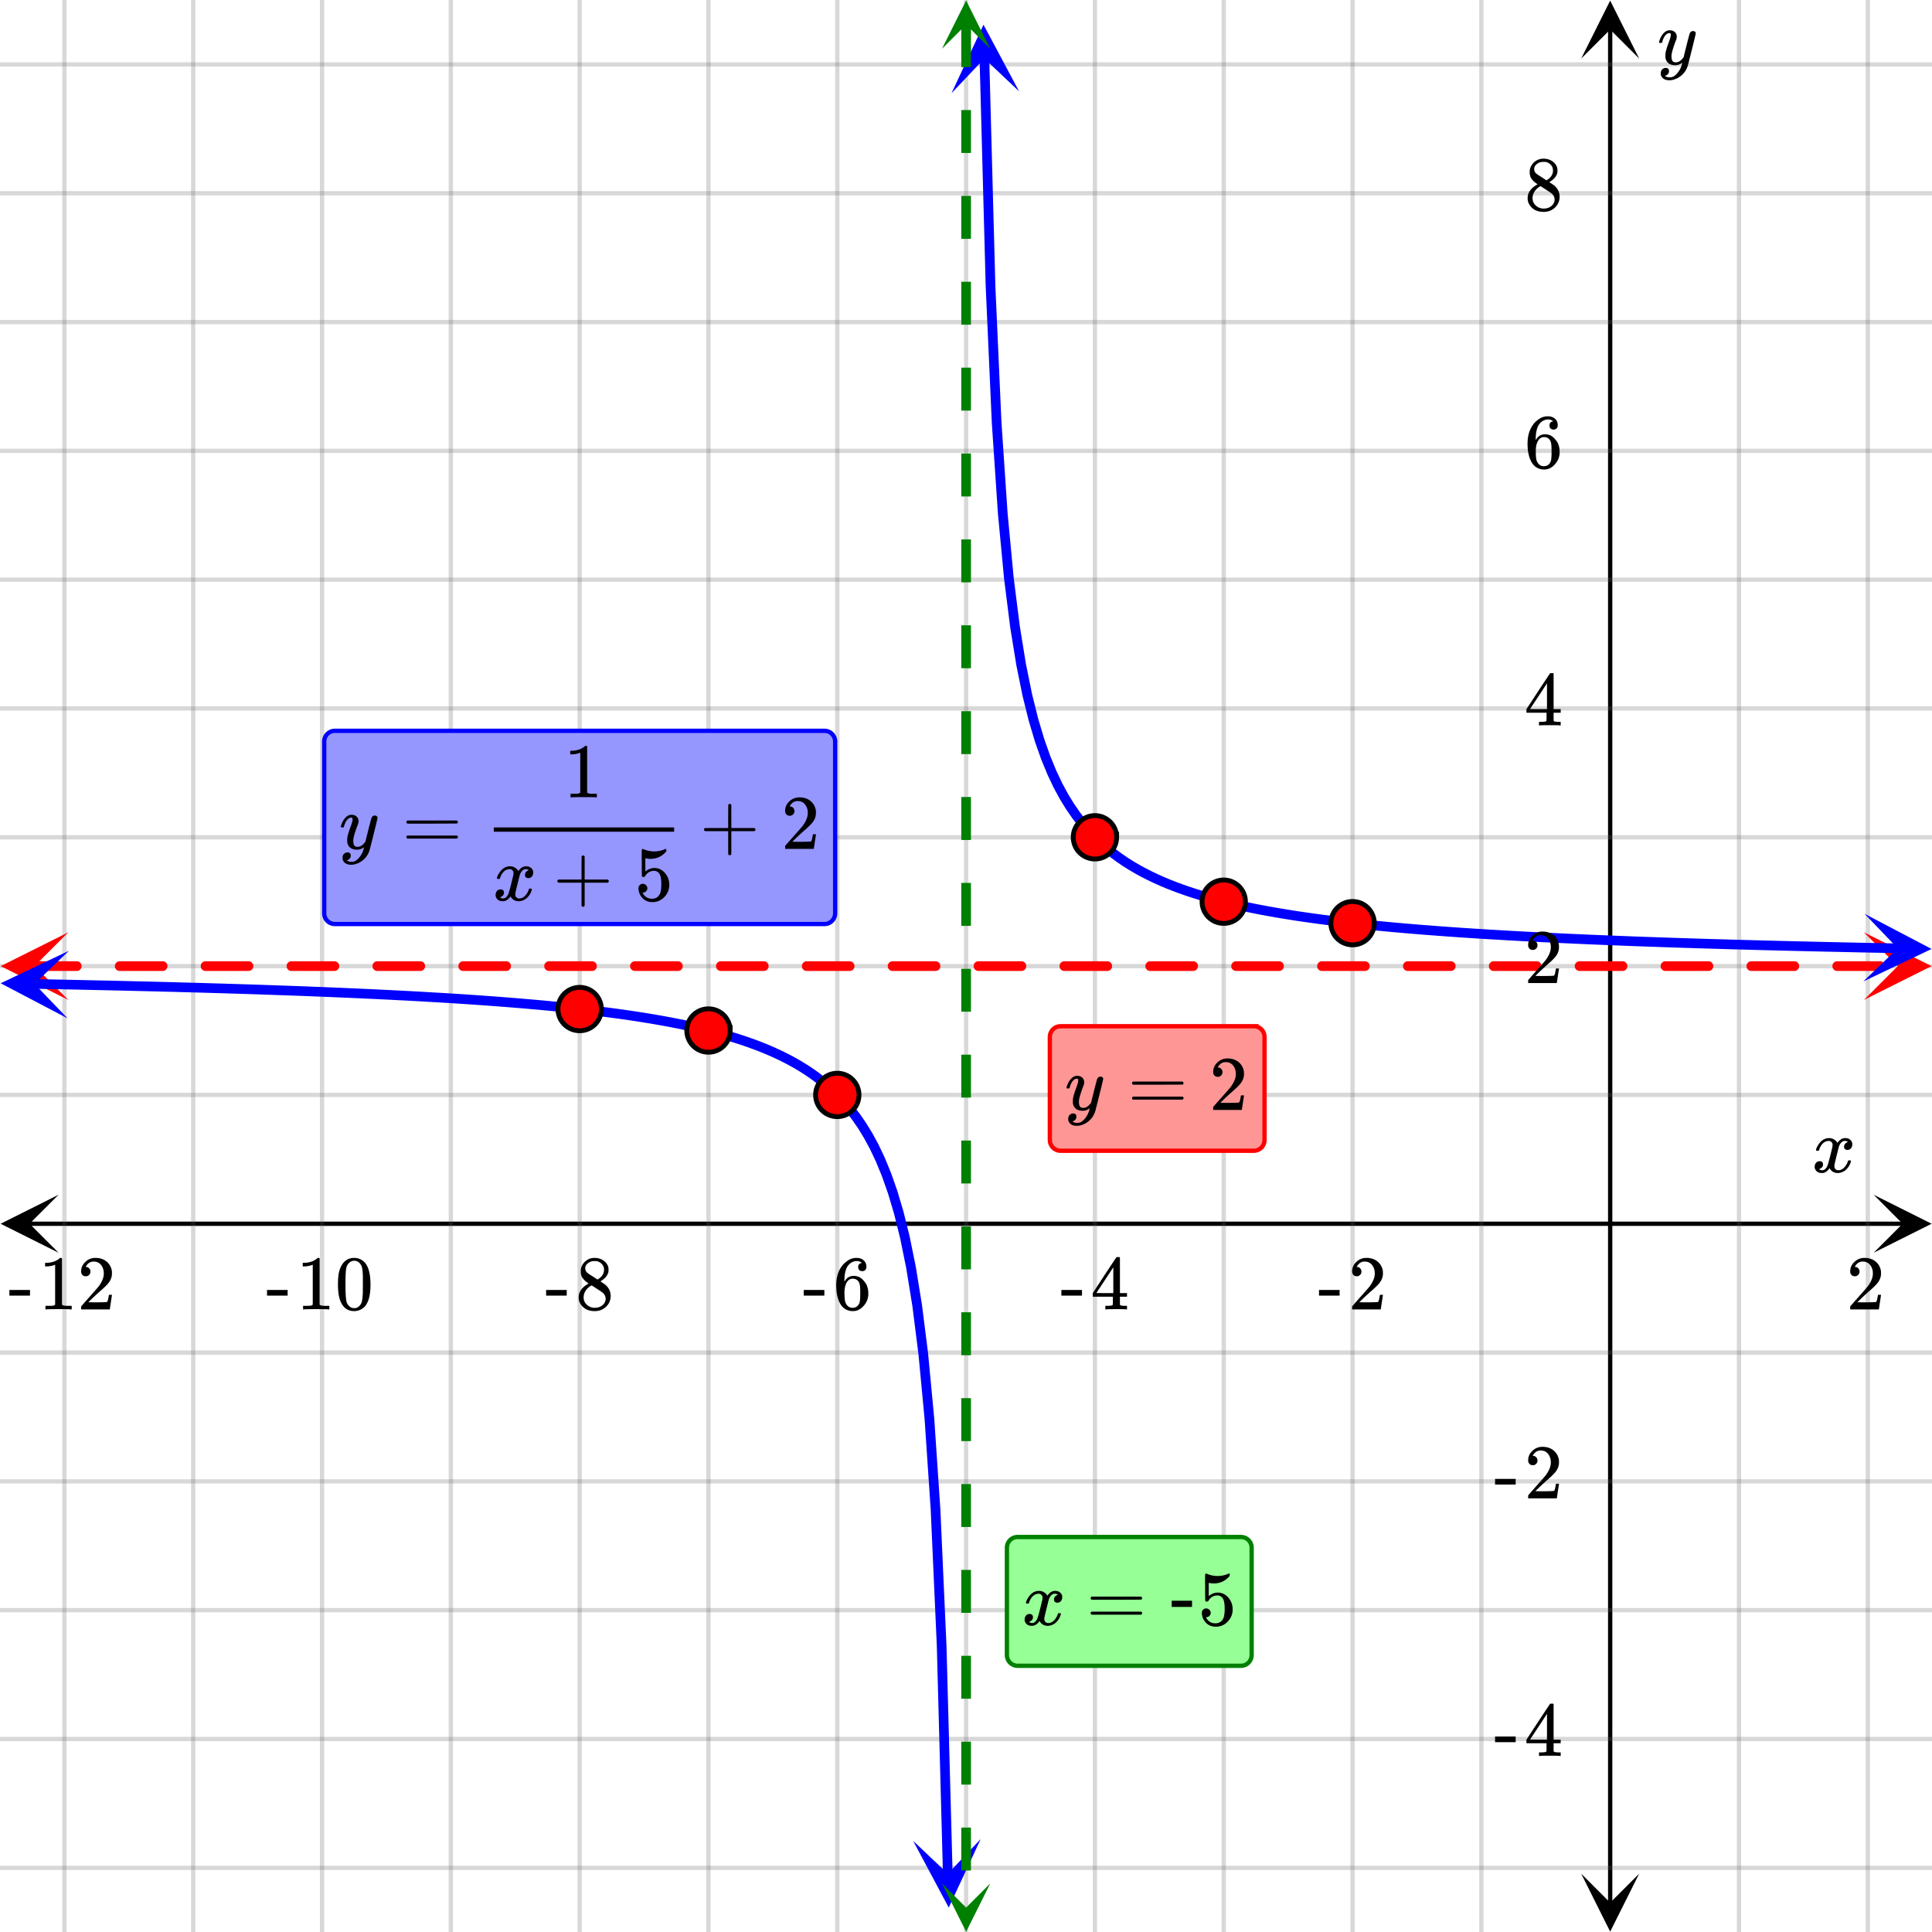 <svg xmlns="http://www.w3.org/2000/svg" xmlns:xlink="http://www.w3.org/1999/xlink" width="449.28" height="449.28" viewBox="0 0 336.96 336.96"><defs><symbol overflow="visible" id="s"><path d="M.781-3.75C.727-3.8.703-3.848.703-3.89c.031-.25.172-.563.422-.938.414-.633.941-1.004 1.578-1.11.133-.007.235-.015.297-.015.313 0 .598.086.86.25.269.156.46.355.578.594.113-.157.187-.25.218-.282.332-.375.711-.562 1.14-.562.364 0 .661.105.891.312.227.211.344.465.344.766 0 .281-.078.516-.234.703a.776.776 0 0 1-.625.281.64.64 0 0 1-.422-.14.521.521 0 0 1-.156-.39c0-.415.222-.696.672-.845a.58.58 0 0 0-.141-.093.705.705 0 0 0-.39-.094.91.91 0 0 0-.266.031c-.336.149-.586.445-.75.89-.032.075-.164.579-.39 1.516-.231.93-.356 1.45-.376 1.563a1.827 1.827 0 0 0-.047.406c0 .211.063.383.188.516.125.125.289.187.5.187.383 0 .726-.16 1.031-.484.3-.32.508-.676.625-1.063.02-.082.04-.129.063-.14.03-.02.109-.031.234-.031.164 0 .25.039.25.109 0 .012-.012.058-.031.14-.149.563-.461 1.055-.938 1.47-.43.323-.875.484-1.344.484-.625 0-1.101-.282-1.421-.844-.262.406-.594.68-1 .812-.086.02-.2.032-.344.032-.524 0-.89-.188-1.11-.563a.953.953 0 0 1-.14-.531c0-.27.078-.5.234-.688a.798.798 0 0 1 .625-.28c.395 0 .594.187.594.562 0 .336-.164.574-.484.718a.359.359 0 0 1-.063.047l-.078.031c-.012.012-.024.016-.031.016h-.032c0 .031.063.074.188.125a.817.817 0 0 0 .36.078c.32 0 .597-.203.827-.61.102-.163.282-.75.532-1.75.05-.206.109-.437.171-.687.063-.257.11-.457.141-.593.031-.133.05-.211.063-.235a2.86 2.86 0 0 0 .078-.531.678.678 0 0 0-.188-.5.613.613 0 0 0-.484-.203c-.406 0-.762.156-1.063.469a2.562 2.562 0 0 0-.609 1.078c-.012.074-.031.12-.063.14a.752.752 0 0 1-.218.016zm0 0"/></symbol><symbol overflow="visible" id="A"><path d="M6.234-5.813c.125 0 .227.04.313.11.094.062.14.152.14.266 0 .117-.226 1.058-.671 2.828C5.578-.836 5.328.133 5.266.312a3.459 3.459 0 0 1-.688 1.22 3.641 3.641 0 0 1-1.11.874c-.491.239-.945.36-1.359.36-.687 0-1.152-.22-1.39-.657-.094-.125-.14-.304-.14-.53 0-.306.085-.544.265-.72.187-.168.379-.25.578-.25.394 0 .594.188.594.563 0 .332-.157.578-.47.734a.298.298 0 0 1-.062.032.295.295 0 0 0-.078.03c-.011.009-.023.016-.031.016L1.328 2c.031.05.129.11.297.172.133.05.273.078.422.078h.11c.155 0 .273-.012.359-.031.332-.094.648-.324.953-.688A3.69 3.69 0 0 0 4.188.25c.093-.3.14-.477.14-.531 0-.008-.012-.004-.031.015a.358.358 0 0 1-.078.047c-.336.239-.703.36-1.11.36-.46 0-.84-.106-1.14-.313-.293-.219-.48-.531-.563-.937a2.932 2.932 0 0 1-.015-.407c0-.218.007-.382.03-.5.063-.394.266-1.054.61-1.984.196-.531.297-.898.297-1.11a.838.838 0 0 0-.031-.265c-.024-.05-.074-.078-.156-.078h-.063c-.21 0-.406.094-.594.281-.293.293-.511.727-.656 1.297 0 .012-.008.027-.015.047a.188.188 0 0 1-.032.047l-.015.015c-.012.012-.028.016-.047.016h-.36C.305-3.8.281-3.836.281-3.86a.97.97 0 0 1 .047-.203c.188-.625.469-1.113.844-1.468.3-.282.617-.422.953-.422.383 0 .688.105.906.312.227.2.344.485.344.86-.023.168-.04.261-.047.281 0 .055-.07.246-.203.578-.367 1-.586 1.735-.656 2.203a1.857 1.857 0 0 0-.016.297c0 .344.05.61.156.797.114.18.313.266.594.266.207 0 .406-.051.594-.157a1.84 1.84 0 0 0 .422-.328c.093-.101.21-.242.36-.422a32.833 32.833 0 0 1 .25-1.063c.093-.35.175-.687.25-1 .343-1.35.534-2.062.577-2.124a.592.592 0 0 1 .578-.36zm0 0"/></symbol><symbol overflow="visible" id="t"><path d="M1.484-5.781c-.25 0-.449-.078-.593-.235a.872.872 0 0 1-.22-.609c0-.645.243-1.195.735-1.656a2.46 2.46 0 0 1 1.766-.703c.77 0 1.41.21 1.922.625.508.418.82.964.937 1.64.008.168.016.32.016.453 0 .524-.156 1.012-.469 1.47-.25.374-.758.89-1.516 1.546-.324.281-.777.695-1.359 1.234l-.781.766 1.016.016c1.414 0 2.164-.024 2.25-.079.039-.007.085-.101.14-.28.031-.095.094-.4.188-.923v-.03h.53v.03l-.374 2.47V0h-5v-.25c0-.188.008-.29.031-.313.008-.007.383-.437 1.125-1.28.977-1.095 1.61-1.813 1.89-2.157.602-.82.907-1.57.907-2.25 0-.594-.156-1.086-.469-1.484-.312-.407-.746-.61-1.297-.61-.523 0-.945.235-1.265.703-.024.032-.047.079-.078.141a.274.274 0 0 0-.047.078c0 .012.02.016.062.016a.68.68 0 0 1 .547.25.801.801 0 0 1 .219.562c0 .23-.078.422-.235.578a.76.76 0 0 1-.578.235zm0 0"/></symbol><symbol overflow="visible" id="u"><path d="M.14-2.406v-.985h3.594v.985zm0 0"/></symbol><symbol overflow="visible" id="v"><path d="M6.234 0c-.125-.031-.71-.047-1.75-.047-1.074 0-1.671.016-1.796.047h-.126v-.625h.422c.383-.008.618-.031.704-.063a.286.286 0 0 0 .171-.14c.008-.008.016-.25.016-.719v-.672h-3.5v-.625l2.031-3.11A431.58 431.58 0 0 1 4.5-9.108c.02-.008.113-.016.281-.016h.25l.078.078v6.203h1.235v.625H5.109V-.89a.25.25 0 0 0 .079.157c.07.062.328.101.765.109h.39V0zm-2.28-2.844v-4.5L1-2.859l1.469.015zm0 0"/></symbol><symbol overflow="visible" id="w"><path d="M5.031-8.11c-.199-.195-.48-.304-.843-.328-.625 0-1.153.274-1.579.813-.418.586-.625 1.492-.625 2.719L2-4.86l.11-.172c.363-.54.859-.813 1.484-.813.414 0 .781.09 1.094.266a2.6 2.6 0 0 1 .64.547c.219.242.395.492.531.75.196.449.297.933.297 1.453v.234c0 .211-.027.403-.078.578-.105.532-.383 1.032-.828 1.5-.387.407-.82.66-1.297.766a2.688 2.688 0 0 1-.547.047c-.168 0-.32-.016-.453-.047-.668-.125-1.2-.484-1.594-1.078C.83-1.66.563-2.79.563-4.218c0-.97.171-1.817.515-2.548.344-.726.82-1.296 1.438-1.703a2.62 2.62 0 0 1 1.562-.515c.531 0 .953.14 1.266.421.32.282.484.665.484 1.141 0 .23-.07.414-.203.547-.125.137-.297.203-.516.203-.218 0-.398-.062-.53-.187-.126-.125-.188-.301-.188-.532 0-.406.21-.644.64-.718zm-.593 3.235a1.18 1.18 0 0 0-.97-.484c-.335 0-.605.105-.812.312C2.22-4.597 2-3.883 2-2.907c0 .794.05 1.345.156 1.657.094.273.242.5.453.688.22.187.477.28.782.28.457 0 .804-.171 1.046-.515.133-.187.22-.41.25-.672.04-.258.063-.64.063-1.14v-.422c0-.508-.023-.895-.063-1.156a1.566 1.566 0 0 0-.25-.688zm0 0"/></symbol><symbol overflow="visible" id="x"><path d="M2.313-4.516c-.438-.289-.778-.593-1.016-.906-.242-.312-.36-.723-.36-1.234 0-.383.07-.707.22-.969.195-.406.488-.734.874-.984.383-.25.82-.375 1.313-.375.613 0 1.144.164 1.594.484.445.324.722.734.828 1.234.007.055.015.164.015.329 0 .199-.008.328-.015.39-.137.594-.547 1.11-1.235 1.547l-.156.11c.5.343.758.523.781.53.664.544 1 1.215 1 2.016 0 .73-.265 1.356-.797 1.875-.53.508-1.199.766-2 .766C2.254.297 1.441-.11.922-.922c-.23-.32-.344-.71-.344-1.172 0-.976.578-1.785 1.735-2.422zM5-6.922c0-.383-.125-.71-.375-.984a1.69 1.69 0 0 0-.922-.516h-.437c-.48 0-.883.164-1.204.485-.23.21-.343.453-.343.734 0 .387.164.695.5.922.039.043.328.23.86.562l.78.516c.008-.008.067-.047.172-.11a2.95 2.95 0 0 0 .25-.187C4.758-5.883 5-6.36 5-6.922zM1.437-2.109c0 .523.192.96.579 1.312a2.01 2.01 0 0 0 1.359.516c.363 0 .695-.07 1-.219.3-.156.531-.36.688-.61.144-.226.218-.472.218-.734 0-.383-.156-.726-.468-1.031-.075-.07-.45-.328-1.125-.766l-.407-.265C3.133-4 3.02-4.07 2.937-4.125l-.109-.063-.156.079c-.563.367-.938.812-1.125 1.343-.074.243-.11.461-.11.657zm0 0"/></symbol><symbol overflow="visible" id="y"><path d="M5.61 0c-.157-.031-.872-.047-2.141-.047C2.207-.047 1.5-.03 1.344 0h-.157v-.625h.344c.52 0 .86-.008 1.016-.031.07-.008.18-.067.328-.172v-6.969c-.023 0-.059.016-.11.047a4.134 4.134 0 0 1-1.39.25h-.25v-.625h.25c.758-.02 1.39-.188 1.89-.5a2.46 2.46 0 0 0 .422-.313c.008-.03.063-.046.157-.046a.36.36 0 0 1 .234.078v8.078c.133.137.43.203.89.203h.798V0zm0 0"/></symbol><symbol overflow="visible" id="z"><path d="M1.297-7.89c.5-.727 1.187-1.094 2.062-1.094.657 0 1.227.226 1.72.671.25.243.456.547.624.922.332.75.5 1.778.5 3.079 0 1.398-.195 2.46-.578 3.187-.25.523-.621.902-1.11 1.14a2.534 2.534 0 0 1-1.14.282c-1.031 0-1.79-.473-2.266-1.422-.386-.727-.578-1.79-.578-3.188 0-.832.051-1.519.156-2.062a4.48 4.48 0 0 1 .61-1.516zm3.031-.157a1.24 1.24 0 0 0-.953-.437c-.375 0-.7.148-.969.437-.199.211-.336.465-.406.766-.074.293-.121.797-.14 1.515 0 .063-.008.246-.016.547v.735c0 .855.008 1.453.031 1.796.031.637.082 1.09.156 1.36.07.273.207.508.406.703.25.273.563.406.938.406.363 0 .664-.133.906-.406.196-.195.332-.43.407-.703.07-.27.128-.723.171-1.36.008-.343.016-.94.016-1.796v-.735-.547c-.023-.718-.07-1.222-.14-1.515-.075-.301-.212-.555-.407-.766zm0 0"/></symbol><symbol overflow="visible" id="B"><path d="M.75-4.672c0-.125.063-.219.188-.281H9.53c.133.062.203.156.203.281 0 .094-.062.18-.187.25l-4.281.016H.969C.82-4.457.75-4.546.75-4.672zm0 2.61c0-.133.07-.223.219-.266h8.578a.249.249 0 0 0 .062.047l.063.047c.02.011.035.039.047.078.008.031.015.062.015.094 0 .117-.07.203-.203.265H.937C.813-1.859.75-1.945.75-2.063zm0 0"/></symbol><symbol overflow="visible" id="D"><path d="M1.438-2.89a.72.72 0 0 1 .546.234.72.72 0 0 1 .235.547c0 .21-.078.386-.235.53a.73.73 0 0 1-.515.22h-.094l.047.062c.133.293.336.531.61.719.28.187.609.281.984.281.644 0 1.101-.27 1.375-.812.175-.332.265-.907.265-1.72 0-.925-.125-1.55-.375-1.874-.23-.3-.515-.453-.86-.453-.698 0-1.23.308-1.593.922a.312.312 0 0 1-.094.125.761.761 0 0 1-.203.015c-.148 0-.23-.031-.25-.093-.023-.032-.031-.817-.031-2.36 0-.258-.008-.57-.016-.937v-.72c0-.5.032-.75.094-.75a.047.047 0 0 1 .047-.03l.25.078a4.646 4.646 0 0 0 3.625-.016.402.402 0 0 1 .172-.062c.07 0 .11.086.11.25v.171C4.8-7.686 3.878-7.25 2.765-7.25c-.282 0-.532-.023-.75-.078l-.141-.031v2.312c.508-.406 1.035-.61 1.578-.61.164 0 .348.024.547.063.602.157 1.094.5 1.469 1.032.383.523.578 1.14.578 1.859 0 .812-.29 1.515-.86 2.11-.562.593-1.261.89-2.093.89C2.52.297 2.035.14 1.64-.172a1.618 1.618 0 0 1-.438-.453C.93-.945.758-1.348.687-1.828c0-.02-.007-.055-.015-.11v-.14c0-.25.07-.445.219-.594a.745.745 0 0 1 .546-.219zm0 0"/></symbol><symbol overflow="visible" id="E"><path d="M.938-3.094C.813-3.164.75-3.258.75-3.375c0-.113.063-.203.188-.266h4.03v-2.015l.016-2.032c.094-.113.18-.171.266-.171.113 0 .203.07.266.203v4.015H9.53c.133.075.203.168.203.282 0 .105-.07.195-.203.265H5.516V.922c-.063.125-.157.187-.282.187-.117 0-.203-.062-.265-.187v-4.016zm0 0"/></symbol><symbol overflow="visible" id="C"><path d="M.656-4.234h3.547v1.078H.656zm0 0"/></symbol><clipPath id="a"><path d="M.102 208.379H11V219H.102zm0 0"/></clipPath><clipPath id="b"><path d="M326.79 208.379h10.17V219h-10.17zm0 0"/></clipPath><clipPath id="c"><path d="M10 0h317v336.96H10zm0 0"/></clipPath><clipPath id="d"><path d="M275.777 326H286v10.898h-10.223zm0 0"/></clipPath><clipPath id="e"><path d="M275.777 0H286v10.21h-10.223zm0 0"/></clipPath><clipPath id="f"><path d="M0 10h336.96v317H0zm0 0"/></clipPath><clipPath id="g"><path d="M.117 162.602H12V175H.117zm0 0"/></clipPath><clipPath id="h"><path d="M325.086 162.602h11.875V175h-11.875zm0 0"/></clipPath><clipPath id="i"><path d="M165 4h13v13h-13zm0 0"/></clipPath><clipPath id="j"><path d="M177.426 4.148l.715 26.528-26.532.715-.71-26.532zm0 0"/></clipPath><clipPath id="k"><path d="M324 159h12.96v13H324zm0 0"/></clipPath><clipPath id="l"><path d="M325.203 159.383l26.531.512-.507 26.535-26.536-.512zm0 0"/></clipPath><clipPath id="m"><path d="M0 165h13v13H0zm0 0"/></clipPath><clipPath id="n"><path d="M.23 165.598l26.536.507-.512 26.536-26.531-.512zm0 0"/></clipPath><clipPath id="o"><path d="M159 320h13v13h-13zm0 0"/></clipPath><clipPath id="p"><path d="M171.047 320.746l.715 26.527-26.532.715-.71-26.531zm0 0"/></clipPath><clipPath id="q"><path d="M164 .086h8.71V9H164zm0 0"/></clipPath><clipPath id="r"><path d="M164 328.492h8.71v8.469H164zm0 0"/></clipPath></defs><path fill="#fff" d="M0 0h336.96v336.96H0z"/><path fill="#fff" d="M0 0h336.96v336.96H0z"/><path d="M5.055 213.434h326.89" fill="none" stroke="#000" stroke-width=".749"/><g clip-path="url(#a)"><path d="M10.21 208.379L.103 213.434l10.109 5.054-5.055-5.054zm0 0"/></g><g clip-path="url(#b)"><path d="M326.79 208.379l10.108 5.055-10.109 5.054 5.055-5.054zm0 0"/></g><g clip-path="url(#c)"><path d="M303.3 0v337M325.767 0v337M258.367 0v337M235.898 0v337M213.434 0v337M190.964 0v337M168.5 0v337M146.035 0v337M123.566 0v337M101.102 0v337M78.632 0v337M56.169 0v337M33.699 0v337M11.234 0v337" fill="none" stroke-linecap="round" stroke-linejoin="round" stroke="#666" stroke-opacity=".251" stroke-width=".749"/></g><path d="M280.832 331.945V5.055" fill="none" stroke="#000" stroke-width=".749"/><g clip-path="url(#d)"><path d="M275.777 326.79l5.055 10.108 5.055-10.109-5.055 5.055zm0 0"/></g><g clip-path="url(#e)"><path d="M275.777 10.21L280.832.103l5.055 10.109-5.055-5.055zm0 0"/></g><g clip-path="url(#f)"><path d="M0 190.965h337M0 168.5h337M0 146.035h337M0 123.566h337M0 101.102h337M0 78.632h337M0 56.169h337M0 33.699h337M0 11.234h337M0 235.898h337M0 258.368h337M0 280.831h337M0 303.301h337M0 325.766h337" fill="none" stroke-linecap="round" stroke-linejoin="round" stroke="#666" stroke-opacity=".251" stroke-width=".749"/></g><path d="M5.898 167.656h7.489c.23 0 .43.082.593.246.168.168.25.364.25.598 0 .234-.082.43-.25.598a.811.811 0 0 1-.593.246H5.898a.814.814 0 0 1-.597-.246.82.82 0 0 1-.246-.598.82.82 0 0 1 .246-.598.814.814 0 0 1 .597-.246zm14.977 0h7.488c.235 0 .434.082.598.246a.82.82 0 0 1 .246.598.82.82 0 0 1-.246.598.814.814 0 0 1-.598.246h-7.488a.811.811 0 0 1-.594-.246.809.809 0 0 1-.25-.598c0-.234.082-.43.25-.598a.811.811 0 0 1 .594-.246zm14.977 0h7.492c.23 0 .43.082.593.246a.82.82 0 0 1 .247.598.82.82 0 0 1-.246.598.811.811 0 0 1-.594.246h-7.492a.811.811 0 0 1-.594-.246.82.82 0 0 1-.246-.598.82.82 0 0 1 .246-.598.811.811 0 0 1 .594-.246zm14.98 0h7.488c.23 0 .43.082.594.246.164.168.25.364.25.598 0 .234-.086.43-.25.598a.811.811 0 0 1-.594.246h-7.488a.814.814 0 0 1-.598-.246.82.82 0 0 1-.246-.598.82.82 0 0 1 .246-.598.814.814 0 0 1 .598-.246zm14.977 0h7.488c.234 0 .433.082.598.246a.82.82 0 0 1 .246.598.82.82 0 0 1-.246.598.814.814 0 0 1-.598.246h-7.488a.82.82 0 0 1-.598-.246.82.82 0 0 1-.246-.598.82.82 0 0 1 .246-.598.82.82 0 0 1 .598-.246zm14.976 0h7.488c.235 0 .434.082.598.246a.82.82 0 0 1 .246.598.82.82 0 0 1-.246.598.814.814 0 0 1-.598.246h-7.488a.811.811 0 0 1-.594-.246.82.82 0 0 1-.246-.598.82.82 0 0 1 .246-.598.811.811 0 0 1 .594-.246zm14.98 0h7.489c.23 0 .43.082.594.246a.82.82 0 0 1 .246.598.82.82 0 0 1-.246.598.811.811 0 0 1-.594.246h-7.488a.814.814 0 0 1-.598-.246.82.82 0 0 1-.246-.598.82.82 0 0 1 .246-.598.814.814 0 0 1 .598-.246zm14.977 0h7.488a.82.82 0 0 1 .598.246.82.82 0 0 1 .246.598.82.82 0 0 1-.246.598.82.82 0 0 1-.598.246h-7.488a.82.82 0 0 1-.597-.246.82.82 0 0 1-.247-.598.82.82 0 0 1 .247-.598.82.82 0 0 1 .597-.246zm14.977 0h7.488c.234 0 .434.082.598.246a.82.82 0 0 1 .246.598.82.82 0 0 1-.246.598.814.814 0 0 1-.598.246h-7.488a.811.811 0 0 1-.594-.246.82.82 0 0 1-.246-.598.82.82 0 0 1 .246-.598.811.811 0 0 1 .594-.246zm14.98 0h7.488c.231 0 .43.082.594.246a.82.82 0 0 1 .246.598.82.82 0 0 1-.246.598.811.811 0 0 1-.594.246H140.7a.814.814 0 0 1-.597-.246.82.82 0 0 1-.247-.598.82.82 0 0 1 .247-.598.814.814 0 0 1 .597-.246zm14.977 0h7.488a.82.82 0 0 1 .598.246.82.82 0 0 1 .246.598.82.82 0 0 1-.246.598.82.82 0 0 1-.598.246h-7.488a.814.814 0 0 1-.598-.246.82.82 0 0 1-.246-.598.82.82 0 0 1 .246-.598.814.814 0 0 1 .598-.246zm14.976 0h7.489c.234 0 .433.082.597.246a.82.82 0 0 1 .246.598.82.82 0 0 1-.246.598.814.814 0 0 1-.597.246h-7.489a.811.811 0 0 1-.593-.246.805.805 0 0 1-.246-.598.805.805 0 0 1 .246-.598.811.811 0 0 1 .593-.246zm14.977 0h7.492c.23 0 .43.082.594.246a.82.82 0 0 1 .246.598.82.82 0 0 1-.246.598.811.811 0 0 1-.594.246h-7.492a.811.811 0 0 1-.594-.246.82.82 0 0 1-.246-.598.82.82 0 0 1 .246-.598.811.811 0 0 1 .594-.246zm14.98 0h7.489c.234 0 .43.082.593.246.168.168.25.364.25.598 0 .234-.082.43-.25.598a.805.805 0 0 1-.593.246h-7.489a.814.814 0 0 1-.597-.246.82.82 0 0 1-.246-.598.82.82 0 0 1 .246-.598.814.814 0 0 1 .597-.246zm14.977 0h7.488c.235 0 .434.082.598.246a.82.82 0 0 1 .246.598.82.82 0 0 1-.246.598.814.814 0 0 1-.598.246h-7.488a.811.811 0 0 1-.594-.246.809.809 0 0 1-.25-.598c0-.234.082-.43.25-.598a.811.811 0 0 1 .594-.246zm14.976 0h7.493c.23 0 .43.082.593.246a.82.82 0 0 1 .247.598.82.82 0 0 1-.247.598.811.811 0 0 1-.593.246h-7.493a.811.811 0 0 1-.593-.246.82.82 0 0 1-.246-.598.82.82 0 0 1 .246-.598.811.811 0 0 1 .594-.246zm14.981 0h7.488c.23 0 .43.082.594.246.168.168.25.364.25.598 0 .234-.082.43-.25.598a.811.811 0 0 1-.594.246h-7.488a.814.814 0 0 1-.598-.246.82.82 0 0 1-.246-.598.82.82 0 0 1 .246-.598.814.814 0 0 1 .598-.246zm14.977 0h7.488c.234 0 .433.082.597.246a.82.82 0 0 1 .247.598.82.82 0 0 1-.247.598.814.814 0 0 1-.597.246h-7.488a.805.805 0 0 1-.594-.246.809.809 0 0 1-.25-.598c0-.234.082-.43.25-.598a.805.805 0 0 1 .594-.246zm14.976 0h7.492c.23 0 .43.082.594.246a.82.82 0 0 1 .246.598.82.82 0 0 1-.246.598.811.811 0 0 1-.594.246h-7.492a.811.811 0 0 1-.594-.246.82.82 0 0 1-.246-.598.82.82 0 0 1 .246-.598.811.811 0 0 1 .594-.246zm14.98 0h7.489c.23 0 .43.082.594.246a.84.84 0 0 1 0 1.196.811.811 0 0 1-.594.246h-7.488a.814.814 0 0 1-.598-.246.82.82 0 0 1-.246-.598.82.82 0 0 1 .246-.598.814.814 0 0 1 .598-.246zm14.977 0h7.488c.235 0 .434.082.598.246a.82.82 0 0 1 .246.598.82.82 0 0 1-.246.598.814.814 0 0 1-.598.246h-7.488a.82.82 0 0 1-.598-.246.82.82 0 0 1-.246-.598.82.82 0 0 1 .246-.598.82.82 0 0 1 .598-.246zm14.977 0h7.488c.234 0 .434.082.598.246a.82.82 0 0 1 .246.598.82.82 0 0 1-.246.598.814.814 0 0 1-.598.246h-7.488a.811.811 0 0 1-.594-.246.82.82 0 0 1-.246-.598.82.82 0 0 1 .246-.598.811.811 0 0 1 .594-.246zm0 0" fill="red"/><g clip-path="url(#g)"><path d="M11.914 162.602L.117 168.5l11.797 5.898-5.898-5.898zm0 0" fill="red"/></g><g clip-path="url(#h)"><path d="M325.086 162.602l11.797 5.898-11.797 5.898 5.898-5.898zm0 0" fill="red"/></g><path d="M171.688 10.082l1.07 39.824 1.066 23.824 1.07 15.852 1.07 11.309 1.071 8.476 1.07 6.586 1.07 5.266 1.071 4.308 1.07 3.586 1.07 3.035 1.071 2.602 1.066 2.254 1.07 1.969 1.071 1.742 1.07 1.543 1.07 1.383 1.071 1.246 1.07 1.125 1.07 1.023 1.071.934 1.07.855 1.067.79 1.07.726 1.07.672 1.07.625 1.07.582 1.071.543 1.07.508 1.07.476 1.071.45 1.07.421 1.067.395 1.07.375 1.07.355 1.07.336 1.071.32 1.07.301 1.07.29 1.071.273 1.07.261 1.067.25 1.07.239 1.07.226 1.07.22 1.071.21 1.07.2 1.07.19 1.071.188 1.07.176 1.07.172 1.067.168 1.07.156 1.07.152 1.071.149 1.07.144 1.07.137 1.07.133 1.071.129 1.07.125 1.07.12 1.067.118 2.14.227 1.071.105 2.14.203 1.071.098 2.14.187 1.071.09 1.066.086 1.07.086 2.141.164 2.141.156 2.14.149 2.141.14 1.067.067 1.07.066 4.281.25 2.14.117 1.071.055 1.067.055 1.07.054 1.07.051 1.07.055 1.07.05 1.071.048 1.07.05 3.211.141 1.067.043 1.07.043 1.07.047 1.07.039 2.141.086 3.211.117 1.07.035 1.067.04 1.07.034 1.07.04 2.141.07 1.07.031 1.07.035 1.071.031 1.07.036 1.07.03 1.067.032 2.14.063 1.071.027 1.07.031 1.07.028 1.071.03 3.211.083 1.066.027 1.07.027 1.071.024 1.07.027 1.07.024 1.071.027 3.211.07 1.066.024 4.282.094 1.07.02 1.07.023 1.07.02 1.07.022 1.071.02 1.067.02" fill="none" stroke-width="1.685" stroke-linecap="round" stroke-linejoin="round" stroke="#00f"/><g clip-path="url(#i)"><g clip-path="url(#j)"><path d="M177.742 15.938l-6.21-11.633-5.579 11.949 5.734-6.055zm0 0" fill="#00f"/></g></g><g clip-path="url(#k)"><g clip-path="url(#l)"><path d="M325.203 159.383l11.68 6.125-11.906 5.668 6.007-5.781zm0 0" fill="#00f"/></g></g><path d="M5.898 171.605l1.067.02 1.07.02 1.07.023 1.07.02 1.071.023 1.07.02 3.211.07 1.067.023 4.281.094 1.07.027 1.07.024 1.07.027 1.071.024 1.07.027 1.067.027 3.21.082 1.071.032 1.07.027 1.07.031 1.071.027 2.14.063 1.067.031 1.07.031 1.07.036 1.071.03 1.07.036 1.07.031 2.141.07 1.07.04 1.071.035 1.066.039 1.07.035 3.212.117 2.14.086 1.07.04 1.07.046 1.071.043 1.067.043 3.21.14 1.07.051 1.071.047 1.07.051 1.07.055 1.071.05 1.07.055 1.067.055 1.07.055 2.14.117 4.282.25 1.07.066 1.067.067 2.14.14 2.141.149 2.14.156 2.141.164 1.07.086 1.067.086 1.07.09 2.14.187 1.071.098 2.14.203 1.071.105 2.14.227 1.067.117 1.07.121 1.07.125 1.071.13 1.07.132 1.07.137 2.141.289 2.141.312 1.066.168 1.07.172 1.071.176 1.07.187 1.07.192 1.071.2 1.07.21 1.07.219 1.07.226 1.071.239 1.067.25 1.07.261 1.07.274 1.07.289 1.07.3 1.071.32 1.07.337 1.07.355 1.071.375 1.067.395 1.07.422 1.07.449 1.07.477 1.07.507 1.071.543 1.07.582 1.07.625 1.071.672 1.07.727 1.067.789 1.07.855 1.07.934 1.07 1.023 1.071 1.125 1.07 1.246 1.07 1.383 1.071 1.543 1.07 1.742 1.07 1.97 1.067 2.253 1.07 2.602 1.07 3.035 1.07 3.586 1.071 4.308 1.07 5.266 1.07 6.586 1.071 8.476 1.07 11.309 1.07 15.852 1.067 23.824 1.07 39.824" fill="none" stroke-width="1.685" stroke-linecap="round" stroke-linejoin="round" stroke="#00f"/><g clip-path="url(#m)"><g clip-path="url(#n)"><path d="M12.023 165.824L.117 171.492l11.68 6.125-5.781-6.012zm0 0" fill="#00f"/></g></g><g clip-path="url(#o)"><g clip-path="url(#p)"><path d="M171.047 320.746l-5.578 11.95-6.211-11.634 6.054 5.739zm0 0" fill="#00f"/></g></g><path d="M169.344 4.21v7.493h-1.688V4.211m1.688 14.98v7.489h-1.688V19.19m1.688 14.977v7.488h-1.688v-7.488m1.688 14.977v7.488h-1.688v-7.488m1.688 14.98v7.488h-1.688v-7.488m1.688 14.977v7.488h-1.688v-7.488m1.688 14.976v7.488h-1.688v-7.488m1.688 14.98v7.489h-1.688v-7.488m1.688 14.976v7.488h-1.688v-7.488m1.688 14.977v7.488h-1.688v-7.488m1.688 14.98v7.488h-1.688v-7.488m1.688 14.977v7.488h-1.688v-7.488m1.688 14.976v7.489h-1.688v-7.489m1.688 14.977v7.492h-1.688v-7.492m1.688 14.98v7.489h-1.688v-7.489m1.688 14.977v7.488h-1.688v-7.488m1.688 14.976v7.493h-1.688v-7.493m1.688 14.98v7.49h-1.688v-7.49m1.688 14.978v7.488h-1.688v-7.488m1.688 14.976v7.488h-1.688v-7.488m1.688 14.98v7.489h-1.688v-7.488m1.688 14.976v7.488h-1.688v-7.488" fill="green"/><g clip-path="url(#q)"><path d="M172.71 8.508L168.5.086l-4.21 8.422 4.21-4.211zm0 0" fill="green"/></g><g clip-path="url(#r)"><path d="M172.71 328.492l-4.21 8.422-4.21-8.422 4.21 4.211zm0 0" fill="green"/></g><path d="M104.883 175.988c0 .504-.098.985-.29 1.45a3.779 3.779 0 0 1-2.047 2.047 3.754 3.754 0 0 1-1.444.285 3.76 3.76 0 0 1-2.676-1.106 3.758 3.758 0 0 1-.82-1.226 3.763 3.763 0 0 1 0-2.895c.19-.465.464-.875.82-1.227a3.718 3.718 0 0 1 1.226-.82 3.763 3.763 0 0 1 2.895 0c.465.192.871.465 1.226.82.356.352.63.762.82 1.227.192.46.29.945.29 1.445zm0 0M127.348 179.734c0 .5-.094.985-.285 1.446a3.8 3.8 0 0 1-2.047 2.047 3.777 3.777 0 0 1-4.942-2.047 3.673 3.673 0 0 1-.289-1.446c0-.503.094-.984.29-1.449a3.81 3.81 0 0 1 .816-1.226 3.734 3.734 0 0 1 1.23-.82 3.74 3.74 0 0 1 1.445-.286 3.773 3.773 0 0 1 2.676 1.106 3.76 3.76 0 0 1 1.105 2.676zm0 0M149.816 190.965c0 .504-.097.984-.289 1.45a3.718 3.718 0 0 1-.82 1.226 3.718 3.718 0 0 1-1.227.82 3.758 3.758 0 0 1-2.894 0 3.718 3.718 0 0 1-1.227-.82 3.718 3.718 0 0 1-.82-1.227 3.763 3.763 0 0 1 0-2.894c.191-.465.465-.872.82-1.227a3.718 3.718 0 0 1 1.227-.82 3.763 3.763 0 0 1 2.894 0c.465.191.872.465 1.227.82.356.355.629.762.82 1.227.192.464.29.945.29 1.445zm0 0M194.75 146.035c0 .5-.098.98-.289 1.445a3.718 3.718 0 0 1-.82 1.227 3.718 3.718 0 0 1-1.227.82 3.763 3.763 0 0 1-2.894 0 3.718 3.718 0 0 1-1.227-.82 3.718 3.718 0 0 1-.82-1.227 3.758 3.758 0 0 1 0-2.894c.191-.465.465-.871.82-1.227a3.718 3.718 0 0 1 1.227-.82 3.758 3.758 0 0 1 2.894 0c.465.191.871.465 1.227.82.355.356.629.762.82 1.227.191.465.289.945.289 1.45zm0 0M217.215 157.266c0 .504-.094.984-.29 1.449a3.81 3.81 0 0 1-.816 1.226 3.734 3.734 0 0 1-1.23.82 3.74 3.74 0 0 1-1.445.286 3.773 3.773 0 0 1-2.676-1.106 3.76 3.76 0 0 1-1.105-2.676c0-.5.093-.984.285-1.445a3.8 3.8 0 0 1 2.046-2.047 3.777 3.777 0 0 1 4.942 2.047c.195.461.289.946.289 1.446zm0 0M239.684 161.012c0 .5-.098.984-.29 1.445a3.678 3.678 0 0 1-.82 1.227 3.718 3.718 0 0 1-1.226.82 3.763 3.763 0 0 1-2.895 0 3.718 3.718 0 0 1-1.226-.82 3.678 3.678 0 0 1-.82-1.227 3.763 3.763 0 0 1 0-2.895 3.779 3.779 0 0 1 2.047-2.047 3.754 3.754 0 0 1 1.444-.285 3.76 3.76 0 0 1 2.676 1.106c.356.355.63.766.82 1.227.192.464.29.945.29 1.449zm0 0" fill="red" stroke-width=".843" stroke="#000"/><use xlink:href="#s" x="316.031" y="204.447"/><use xlink:href="#t" x="322.022" y="228.374"/><use xlink:href="#u" x="229.909" y="228.374"/><use xlink:href="#t" x="235.151" y="228.374"/><use xlink:href="#u" x="184.976" y="228.374"/><use xlink:href="#v" x="190.218" y="228.374"/><use xlink:href="#u" x="140.042" y="228.374"/><use xlink:href="#w" x="145.284" y="228.374"/><use xlink:href="#u" x="95.109" y="228.374"/><use xlink:href="#x" x="100.351" y="228.374"/><use xlink:href="#u" x="46.431" y="228.374"/><use xlink:href="#y" x="51.673" y="228.374"/><use xlink:href="#z" x="58.413" y="228.374"/><use xlink:href="#u" x="1.498" y="228.374"/><use xlink:href="#y" x="6.74" y="228.374"/><use xlink:href="#t" x="13.48" y="228.374"/><use xlink:href="#A" x="289.071" y="11.233"/><use xlink:href="#t" x="265.856" y="171.458"/><use xlink:href="#v" x="265.856" y="126.525"/><use xlink:href="#w" x="265.856" y="81.591"/><use xlink:href="#x" x="265.856" y="36.658"/><use xlink:href="#u" x="260.613" y="261.325"/><use xlink:href="#t" x="265.856" y="261.325"/><use xlink:href="#u" x="260.613" y="306.258"/><use xlink:href="#v" x="265.856" y="306.258"/><path d="M183.102 198.828v-17.973a1.884 1.884 0 0 1 1.156-1.73c.23-.094.469-.14.719-.14h33.699a1.866 1.866 0 0 1 1.87 1.87v17.973c0 .25-.046.488-.14.719a1.876 1.876 0 0 1-1.015 1.012 1.799 1.799 0 0 1-.715.144h-33.7a1.856 1.856 0 0 1-1.324-.55 1.889 1.889 0 0 1-.55-1.324zm0 0" fill="#ff9696" stroke="red" stroke-width=".749"/><use xlink:href="#A" x="185.724" y="193.588"/><use xlink:href="#B" x="196.689" y="193.588"/><use xlink:href="#t" x="210.918" y="193.588"/><path d="M175.613 288.66v-18.722c0-.25.047-.489.145-.72.094-.226.23-.429.406-.605.176-.176.375-.312.606-.406.23-.094.468-.14.718-.14h38.942a1.88 1.88 0 0 1 1.324.546c.176.176.309.38.406.606.094.23.14.469.14.719v18.722a1.88 1.88 0 0 1-.546 1.324 1.88 1.88 0 0 1-1.324.547h-38.942c-.25 0-.488-.047-.718-.14a1.876 1.876 0 0 1-1.012-1.016 1.813 1.813 0 0 1-.145-.715zm0 0" fill="#96ff96" stroke="green" stroke-width=".749"/><use xlink:href="#s" x="178.236" y="283.417"/><use xlink:href="#B" x="189.469" y="283.417"/><use xlink:href="#C" x="203.698" y="283.417"/><use xlink:href="#D" x="208.94" y="283.417"/><path d="M56.543 159.29v-29.958a1.88 1.88 0 0 1 .547-1.324 1.92 1.92 0 0 1 .605-.406c.23-.094.47-.141.72-.141h85.37c.25 0 .488.047.719.14a1.876 1.876 0 0 1 1.012 1.016c.097.23.144.469.144.715v29.957c0 .246-.047.488-.144.715a1.876 1.876 0 0 1-1.012 1.016c-.23.093-.469.14-.719.14h-85.37c-.25 0-.49-.047-.72-.14a1.92 1.92 0 0 1-.605-.407 1.866 1.866 0 0 1-.547-1.324zm0 0" fill="#9696ff" stroke="#00f" stroke-width=".749"/><use xlink:href="#A" x="59.162" y="148.055"/><use xlink:href="#B" x="70.126" y="148.055"/><use xlink:href="#E" x="122.034" y="148.055"/><use xlink:href="#s" x="85.97" y="157.042"/><use xlink:href="#E" x="96.455" y="157.042"/><use xlink:href="#D" x="110.683" y="157.042"/><path d="M86.121 144.313h31.453v.746H86.121zm0 0"/><g><use xlink:href="#y" x="98.327" y="139.069"/></g><g><use xlink:href="#t" x="136.263" y="148.055"/></g></svg>